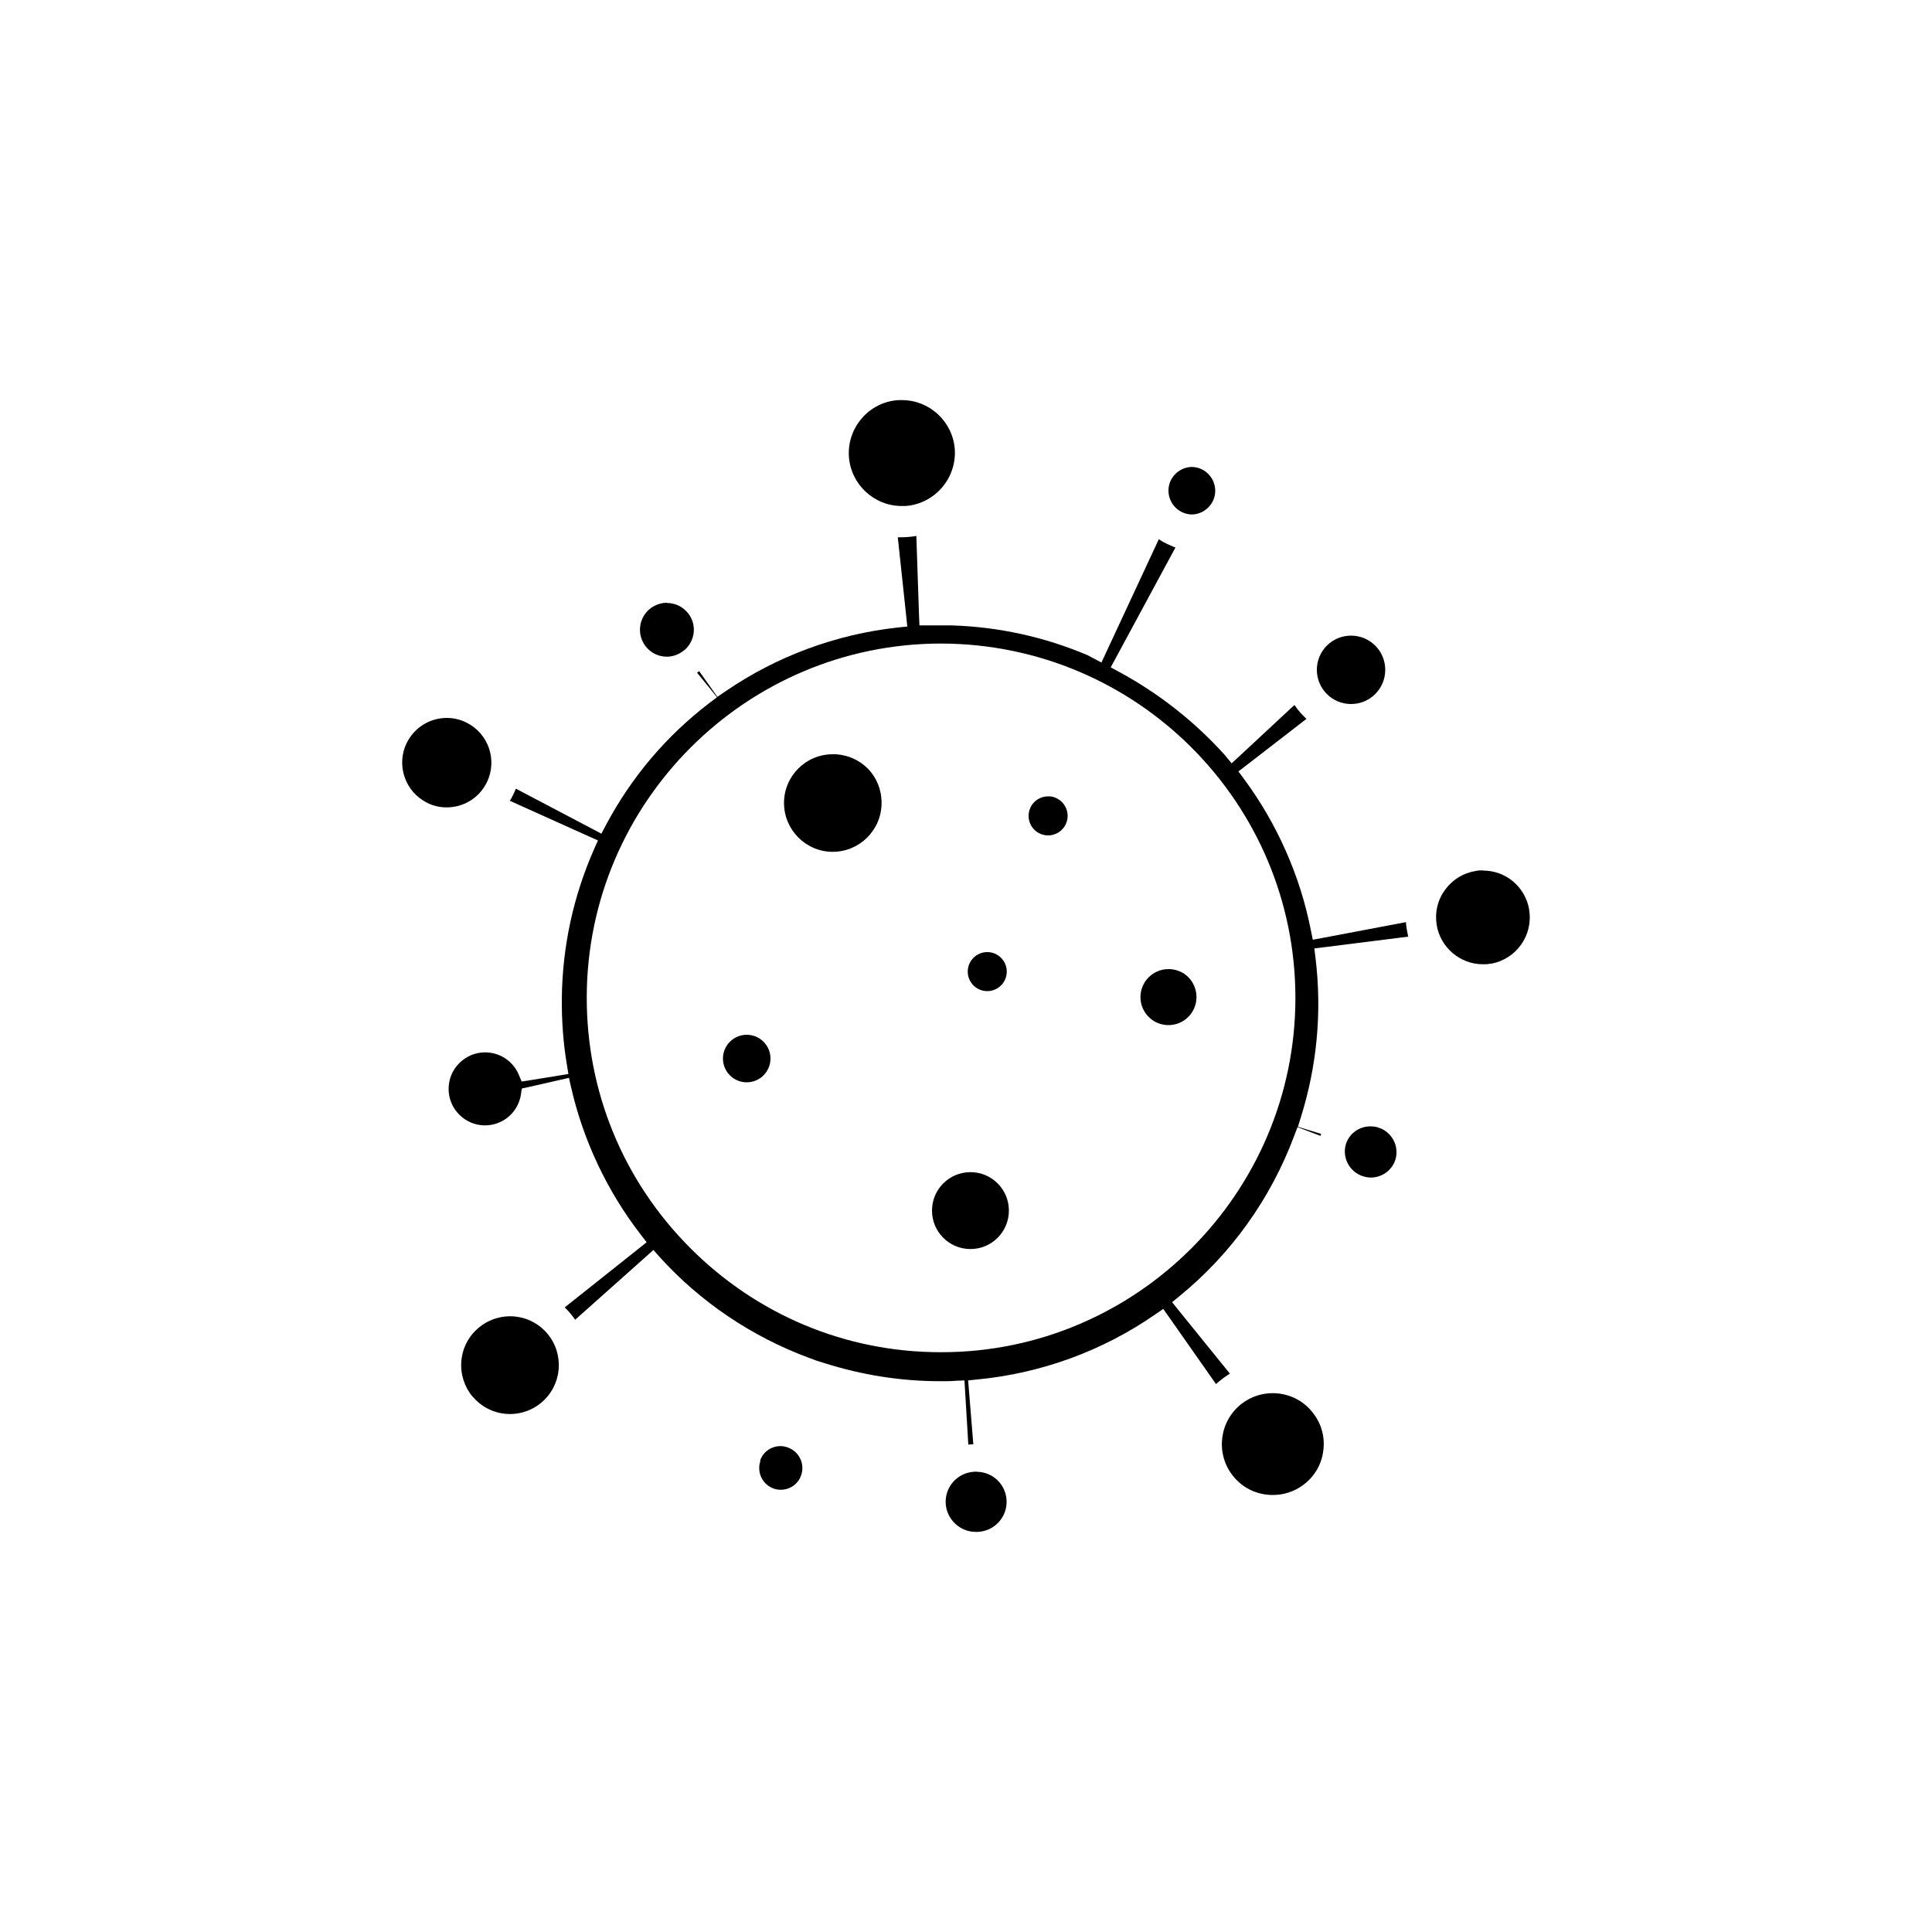 <?xml version="1.0" encoding="UTF-8"?><svg id="Layer_1" xmlns="http://www.w3.org/2000/svg" viewBox="0 0 100 100"><path d="M43.26,39.04h-.16c-1.39,0-2.52,1.13-2.52,2.52s1.13,2.53,2.52,2.53,2.53-1.13,2.53-2.53-1.05-2.44-2.37-2.52Z"/><path d="M50.23,60.67h0c-1.1,0-1.99,.89-1.99,1.99s.89,1.99,1.99,1.99,1.99-.89,1.99-1.99-.89-1.99-1.99-1.99Z"/><path d="M60.48,50.16h0c-.8,0-1.45,.65-1.45,1.45,0,.8,.65,1.45,1.45,1.45,.8,0,1.45-.65,1.45-1.45,0-.39-.15-.75-.42-1.03-.27-.27-.64-.42-1.02-.42Z"/><path d="M38.65,53.56h0c-.68,0-1.23,.55-1.23,1.23,0,.33,.13,.64,.36,.87,.23,.23,.54,.36,.87,.36,.68,0,1.23-.55,1.23-1.23,0-.33-.13-.64-.36-.87-.23-.23-.54-.36-.87-.36Z"/><path d="M54.36,41.22h-.11c-.56,0-1.01,.45-1.01,1.01s.45,1.01,1.01,1.01,1.01-.46,1.01-1.01c0-.52-.39-.95-.9-1.01Z"/><circle cx="51.1" cy="50.29" r="1.01"/><path d="M68.35,58.79s.02-.07,.03-.1l-.72-.22-.48-.15,.15-.48c.84-2.69,1.1-5.46,.76-8.26l-.06-.49,.49-.06,4.37-.55c-.06-.25-.1-.5-.12-.75l-4.33,.82-.49,.09-.1-.49c-.55-2.81-1.75-5.52-3.46-7.83l-.29-.39,.39-.3,3.13-2.42c-.11-.11-.22-.22-.33-.34-.1-.12-.2-.25-.29-.38l-2.86,2.66-.39,.36-.34-.41-.05-.06c-1.55-1.71-3.38-3.15-5.43-4.26l-.44-.24,.24-.44,3.11-5.76c-.15-.06-.3-.12-.44-.19-.15-.07-.29-.15-.42-.24l-2.75,5.91-.22,.47-.46-.24-.24-.13c-2.23-.95-4.63-1.48-7.09-1.55-.18,0-.35,0-.52,0-.21,0-.41,0-.62,0h-.49s-.02-.48-.02-.48l-.14-4.15c-.28,.05-.56,.07-.84,.07-.04,0-.08,0-.12,0l.44,4.12,.05,.5-.5,.05c-3.19,.35-6.27,1.49-8.92,3.31l-.41,.28-.28-.4-.66-.93s-.07,.05-.11,.08l.71,.87,.32,.4-.41,.31c-2.23,1.71-4.02,3.83-5.34,6.31l-.23,.44-.44-.23-3.99-2.1c-.04,.11-.09,.22-.14,.32-.05,.11-.11,.21-.17,.31l4.11,1.85,.45,.2-.2,.45c-1.08,2.45-1.64,5.05-1.67,7.72-.01,1.14,.07,2.3,.26,3.43l.08,.49-.49,.08-1.54,.25-.39,.06-.15-.36c-.3-.7-.98-1.15-1.74-1.15-.51,0-.98,.2-1.34,.56s-.55,.83-.55,1.34c0,1.03,.85,1.88,1.88,1.88,.93,0,1.71-.67,1.86-1.58l.05-.33,.33-.07,1.62-.37,.49-.11,.11,.49c.63,2.76,1.88,5.4,3.61,7.63l.3,.39-.39,.31-3.85,3.06c.2,.19,.38,.41,.54,.64l3.68-3.28,.37-.33,.33,.37c2.1,2.32,4.76,4.11,7.69,5.2l.43,.16,.42,.13c1.93,.61,3.93,.93,5.95,.93h.26c.18,0,.36,0,.53-.02l.49-.02,.03,.49,.17,2.83s.09,0,.13-.01c.04,0,.09,0,.13,0l-.23-2.82-.04-.49,.49-.05c3.3-.32,6.48-1.48,9.2-3.37l.41-.28,.29,.41,2.44,3.48c.11-.1,.23-.2,.35-.29,.12-.09,.24-.17,.37-.25l-2.68-3.31-.31-.39,.39-.32c2.67-2.18,4.71-5.04,5.92-8.27l.18-.47,.47,.18,.71,.27Zm-19.6,11.2h-.07c-4.9,0-9.5-1.93-12.96-5.4-3.46-3.47-5.36-8.08-5.35-12.98,.02-10.09,8.25-18.3,18.34-18.3,10.15,.02,18.36,8.26,18.34,18.38-.02,10.07-8.23,18.29-18.3,18.3Z"/><path d="M50.55,76.17h-.02s-.14,.01-.14,.01c-.85,.06-1.5,.8-1.44,1.66,.06,.81,.74,1.45,1.55,1.45,.04,0,.07,0,.11,0,.87-.04,1.53-.77,1.49-1.63-.04-.83-.72-1.48-1.55-1.48Z"/><path d="M65.88,72.11c-.58,0-1.12,.18-1.59,.53-1.16,.88-1.39,2.53-.52,3.69,.5,.67,1.27,1.05,2.11,1.05,.58,0,1.12-.18,1.59-.53,.56-.42,.93-1.04,1.02-1.74,.1-.7-.08-1.39-.51-1.95-.5-.67-1.27-1.05-2.11-1.05Z"/><path d="M24.46,72.28c.48,.58,1.19,.91,1.94,.91,.59,0,1.17-.21,1.62-.59,1.07-.9,1.21-2.49,.32-3.56-.48-.58-1.19-.91-1.94-.91-.59,0-1.17,.21-1.62,.59-.52,.43-.84,1.04-.9,1.72-.06,.67,.15,1.33,.58,1.85Z"/><path d="M76.77,45.05c-.13,0-.25,0-.38,.03-.64,.1-1.2,.44-1.59,.97s-.54,1.16-.44,1.81c.18,1.17,1.21,2.05,2.39,2.05,.13,0,.25,0,.38-.03h.04s.01,0,.01,0c1.29-.23,2.18-1.46,1.97-2.77v-.03c-.2-1.17-1.2-2.02-2.39-2.02Z"/><path d="M22.1,41.55c.32,.16,.66,.24,1.02,.24,.89,0,1.69-.5,2.08-1.3,.56-1.15,.08-2.53-1.06-3.09-.32-.16-.66-.24-1.01-.24-.89,0-1.69,.5-2.08,1.3-.56,1.14-.08,2.53,1.06,3.09Z"/><path d="M49.42,23.26c-.1-1.43-1.3-2.55-2.73-2.55-.07,0-.13,0-.2,0-.73,.05-1.4,.38-1.88,.94-.48,.55-.72,1.26-.67,1.99,.1,1.43,1.3,2.55,2.73,2.55,.04,0,.08,0,.12,0h.08c1.51-.11,2.65-1.43,2.55-2.94Z"/><path d="M69.93,32.9c-.98,0-1.77,.79-1.77,1.77s.79,1.77,1.77,1.77,1.77-.79,1.77-1.77-.79-1.77-1.77-1.77Z"/><path d="M39.36,75.62c-.1,.28-.08,.59,.05,.86s.36,.47,.64,.57c.12,.04,.24,.06,.36,.06,.48,0,.91-.3,1.06-.76,.2-.58-.11-1.23-.7-1.43l-.05-.02c-.1-.03-.21-.05-.32-.05-.48,0-.91,.3-1.06,.76Z"/><path d="M71.37,58.37c-.14-.05-.29-.07-.44-.07h0c-.57,0-1.08,.36-1.26,.9-.22,.69,.16,1.45,.87,1.68,.13,.04,.27,.07,.41,.07,.56,0,1.07-.35,1.26-.88,.23-.66-.1-1.38-.73-1.66l-.11-.03Z"/><path d="M34.52,31.2c-.3,0-.59,.1-.84,.28-.61,.46-.74,1.33-.28,1.95,.26,.35,.67,.56,1.11,.56,.3,0,.59-.1,.83-.28l.12-.09c.24-.22,.39-.51,.44-.83,.05-.37-.04-.73-.27-1.03-.27-.35-.67-.55-1.11-.55Z"/><path d="M61.67,24.17c-.33,.01-.63,.15-.85,.38-.23,.24-.35,.55-.34,.88,.02,.65,.54,1.18,1.2,1.2h.02c.66-.02,1.2-.56,1.2-1.23s-.55-1.23-1.22-1.23Z"/></svg>